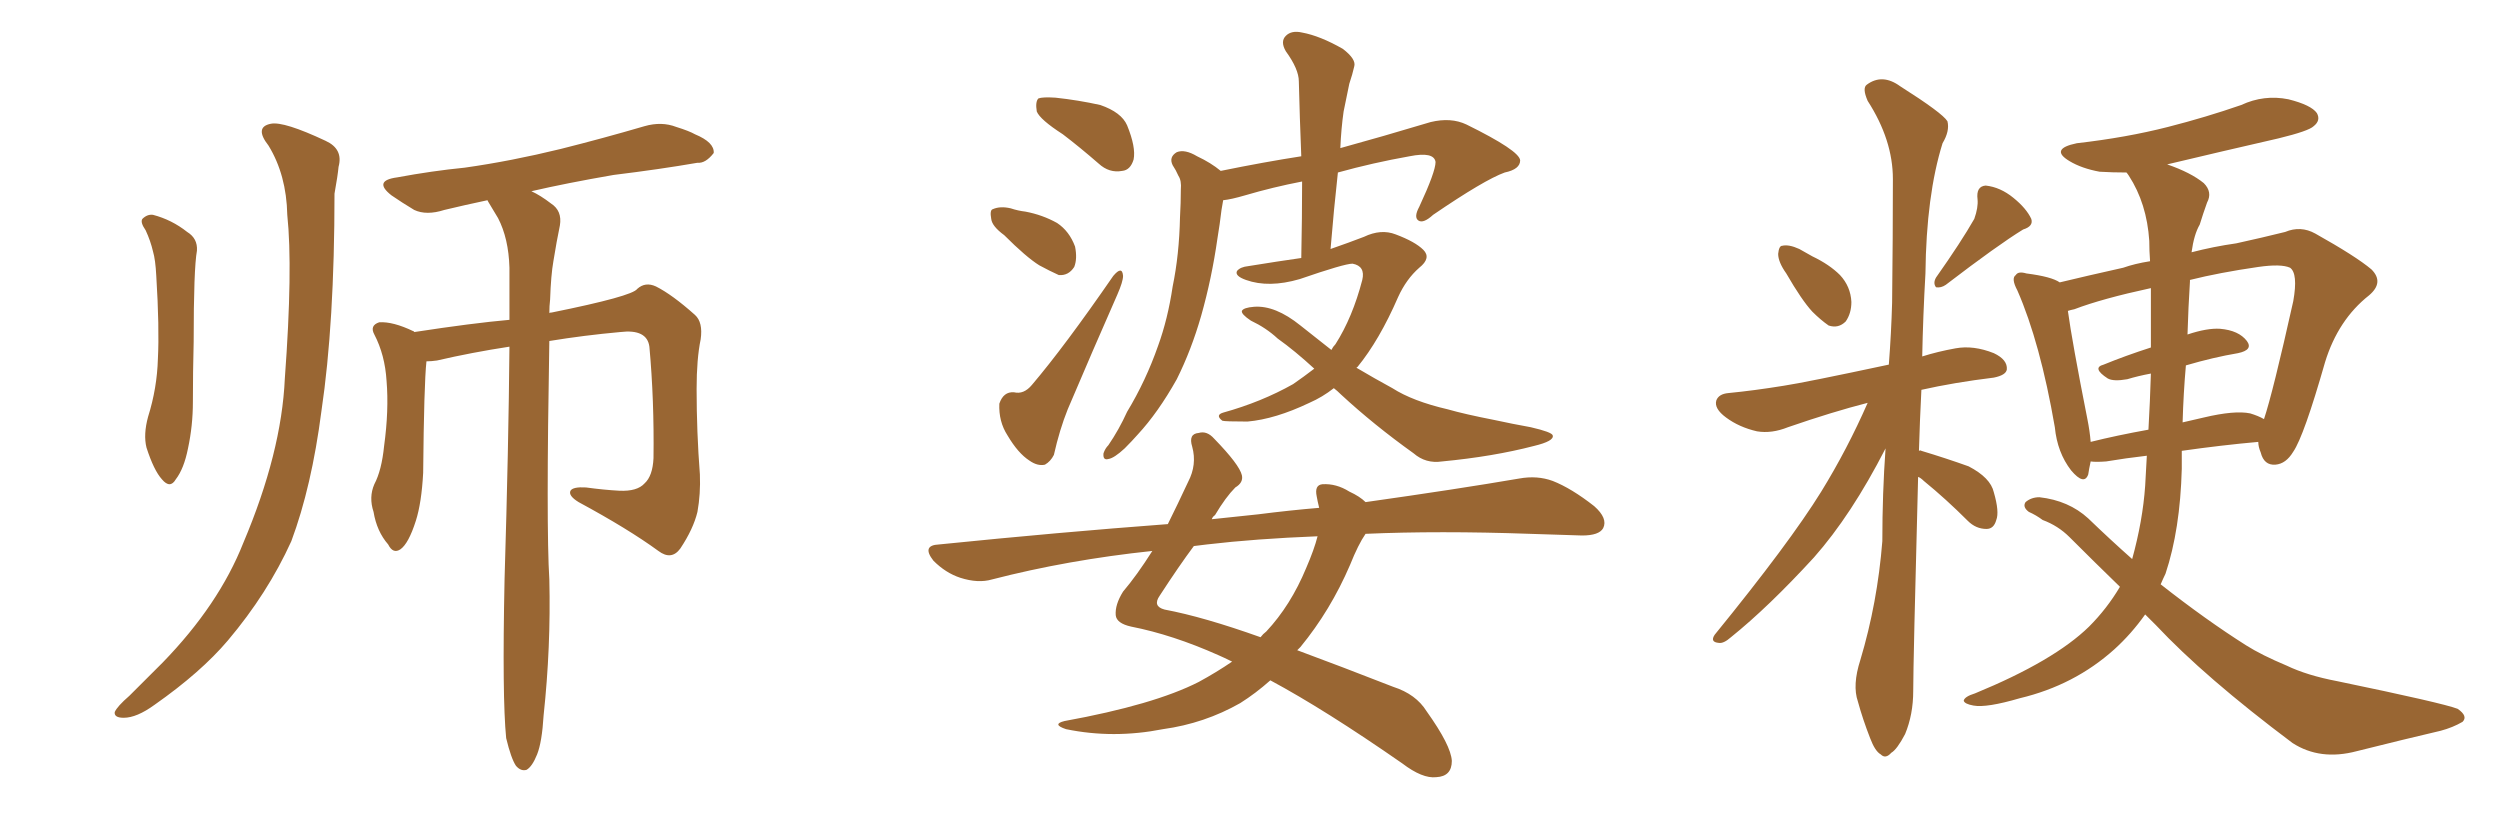 <svg xmlns="http://www.w3.org/2000/svg" xmlns:xlink="http://www.w3.org/1999/xlink" width="450" height="150"><path fill="#996633" padding="10" d="M26.22 41.46L26.22 41.46Q25.20 39.99 25.63 39.40L25.63 39.40Q26.51 38.53 27.54 38.67L27.54 38.67Q30.91 39.55 33.69 41.75L33.69 41.75Q35.60 42.92 35.45 45.12L35.45 45.12Q34.86 48.34 34.86 61.52L34.86 61.52Q34.72 66.94 34.72 72.36L34.72 72.36Q34.72 76.61 33.84 80.71L33.84 80.71Q33.11 84.38 31.64 86.28L31.64 86.28Q30.62 88.04 29.15 86.28L29.15 86.28Q27.69 84.67 26.37 80.57L26.37 80.57Q25.78 78.22 26.66 75L26.66 75Q28.27 69.87 28.42 64.60L28.42 64.60Q28.71 59.03 28.13 49.66L28.13 49.66Q27.98 46.73 27.54 45.26L27.54 45.26Q27.10 43.36 26.22 41.46ZM48.34 26.22L48.34 26.22Q45.70 22.85 48.78 22.27L48.78 22.27Q51.12 21.83 58.59 25.34L58.59 25.34Q61.82 26.81 60.94 30.03L60.94 30.03Q60.79 31.64 60.21 34.86L60.21 34.86Q60.21 58.15 57.86 73.97L57.86 73.97Q56.10 87.60 52.44 97.41L52.44 97.41Q48.19 106.79 41.02 115.28L41.02 115.28Q36.18 121.00 27.83 126.86L27.83 126.86Q24.61 129.20 22.27 129.20L22.27 129.20Q20.51 129.20 20.65 128.17L20.65 128.17Q21.09 127.15 23.29 125.24L23.29 125.24Q26.07 122.46 29.30 119.24L29.30 119.24Q39.40 108.84 43.80 97.71L43.80 97.71Q50.68 81.45 51.27 68.12L51.27 68.12Q52.73 48.34 51.71 38.67L51.71 38.67Q51.56 31.49 48.34 26.22ZM91.11 132.86L91.11 132.86L91.11 132.86Q90.38 125.54 90.82 104.30L90.82 104.30Q91.55 80.13 91.70 62.40L91.70 62.40Q84.96 63.43 78.66 64.89L78.66 64.89Q77.64 65.04 76.76 65.04L76.76 65.04Q76.32 69.14 76.17 85.11L76.17 85.11Q75.88 90.53 74.85 93.75L74.85 93.75Q73.54 97.85 72.07 98.88L72.07 98.88Q70.75 99.76 69.87 98.00L69.87 98.00Q67.82 95.65 67.24 92.14L67.24 92.14Q66.36 89.50 67.38 87.16L67.38 87.16Q68.70 84.67 69.14 80.27L69.14 80.27Q70.02 73.83 69.58 68.55L69.58 68.55Q69.29 63.87 67.38 60.21L67.38 60.21Q66.50 58.59 68.26 58.01L68.26 58.01Q70.75 57.86 74.41 59.62L74.41 59.62Q74.56 59.62 74.56 59.77L74.56 59.77Q85.11 58.15 91.70 57.57L91.70 57.57Q91.70 52.59 91.70 48.19L91.70 48.19Q91.55 42.92 89.65 39.26L89.65 39.26Q88.77 37.79 87.89 36.33L87.89 36.33Q87.74 36.04 87.74 36.04L87.74 36.04Q83.64 36.91 79.98 37.79L79.98 37.79Q76.76 38.82 74.56 37.79L74.56 37.79Q72.36 36.47 70.46 35.16L70.46 35.16Q67.09 32.52 71.48 31.93L71.48 31.93Q77.78 30.76 83.64 30.18L83.64 30.18Q91.99 29.00 100.93 26.81L100.93 26.81Q108.54 24.90 116.02 22.71L116.02 22.71Q119.09 21.83 121.73 22.85L121.73 22.85Q124.07 23.58 125.10 24.17L125.10 24.17Q128.61 25.63 128.47 27.54L128.47 27.54Q127.00 29.44 125.54 29.30L125.54 29.30Q118.80 30.47 110.45 31.49L110.45 31.49Q101.95 32.96 95.65 34.42L95.65 34.42Q97.27 35.16 99.17 36.62L99.17 36.62Q101.22 37.94 100.78 40.58L100.78 40.58Q100.20 43.36 99.61 47.02L99.61 47.02Q99.17 49.51 99.02 53.91L99.02 53.91Q98.88 55.08 98.88 56.40L98.88 56.40Q98.88 56.25 99.32 56.25L99.32 56.25Q113.82 53.32 114.70 52.00L114.70 52.00Q116.16 50.68 118.07 51.56L118.07 51.56Q121.00 53.03 125.10 56.69L125.10 56.69Q126.56 58.01 126.12 61.08L126.12 61.08Q125.39 64.60 125.39 70.02L125.39 70.02Q125.39 77.78 125.98 85.40L125.98 85.40Q126.12 88.92 125.54 92.14L125.54 92.14Q124.80 95.21 122.46 98.73L122.46 98.73Q120.85 100.93 118.51 99.17L118.51 99.17Q113.09 95.21 104.15 90.38L104.15 90.38Q102.25 89.21 102.69 88.33L102.69 88.33Q103.13 87.60 105.47 87.74L105.47 87.74Q108.69 88.18 111.47 88.33L111.47 88.33Q114.70 88.48 116.02 87.01L116.02 87.01Q117.48 85.69 117.63 82.47L117.63 82.47Q117.77 72.07 116.89 62.40L116.89 62.40Q116.46 59.18 111.62 59.77L111.62 59.77Q105.18 60.35 98.88 61.38L98.88 61.38Q98.29 94.92 98.88 104.30L98.88 104.30Q99.17 116.46 97.85 128.76L97.85 128.76Q97.56 133.59 96.68 135.79L96.68 135.79Q95.80 137.99 94.78 138.57L94.78 138.57Q93.75 138.87 92.87 137.84L92.87 137.84Q91.99 136.52 91.11 132.86ZM191.31 24.17L191.31 24.17Q187.21 21.53 186.62 20.07L186.62 20.07Q186.33 18.31 186.91 17.72L186.91 17.72Q187.65 17.43 189.99 17.58L189.99 17.58Q194.09 18.02 198.05 18.90L198.05 18.90Q201.86 20.21 202.88 22.56L202.88 22.56Q204.49 26.51 204.05 28.71L204.05 28.71Q203.47 30.62 202.00 30.76L202.00 30.76Q199.66 31.20 197.75 29.44L197.75 29.44Q194.38 26.51 191.31 24.17ZM180.76 42.33L180.76 42.33Q178.56 40.72 178.42 39.40L178.42 39.40Q178.13 37.79 178.71 37.65L178.71 37.65Q180.03 37.06 181.93 37.50L181.93 37.50Q183.25 37.94 184.57 38.09L184.57 38.09Q187.65 38.67 190.28 40.14L190.28 40.14Q192.48 41.60 193.51 44.38L193.51 44.38Q193.95 46.58 193.36 48.05L193.36 48.05Q192.33 49.66 190.58 49.51L190.58 49.51Q188.96 48.78 187.06 47.75L187.06 47.75Q184.72 46.29 180.76 42.33ZM200.39 49.66L200.39 49.66Q202.00 47.75 202.15 49.66L202.15 49.66Q202.15 50.68 201.12 53.03L201.12 53.03Q196.73 62.99 192.19 73.68L192.19 73.68Q190.72 77.34 189.70 81.88L189.70 81.88Q189.11 83.06 188.09 83.64L188.09 83.64Q186.77 83.94 185.30 82.91L185.30 82.91Q183.25 81.59 181.35 78.37L181.35 78.37Q179.74 75.88 179.88 72.66L179.88 72.66Q180.62 70.46 182.52 70.61L182.52 70.61Q184.28 71.04 185.74 69.29L185.74 69.29Q191.60 62.40 200.39 49.66ZM240.09 69.87L240.09 69.87Q238.04 71.48 235.69 72.51L235.69 72.51Q229.54 75.44 224.56 75.88L224.56 75.88Q220.46 75.88 220.02 75.73L220.02 75.73Q218.70 74.71 220.17 74.27L220.17 74.27Q227.05 72.36 232.76 69.14L232.76 69.14Q234.67 67.82 236.57 66.36L236.57 66.36Q233.06 63.13 229.98 60.94L229.98 60.94Q227.93 59.03 225.15 57.71L225.15 57.71Q223.39 56.54 223.54 55.96L223.54 55.96Q223.83 55.37 225.73 55.22L225.73 55.22Q229.54 54.93 234.08 58.59L234.08 58.59Q236.87 60.79 239.65 62.99L239.65 62.99Q239.94 62.40 240.38 61.96L240.38 61.96Q243.46 57.13 245.21 50.39L245.21 50.39Q245.80 47.90 243.46 47.46L243.46 47.46Q241.99 47.46 233.94 50.24L233.94 50.24Q228.37 51.86 224.27 50.39L224.27 50.39Q222.22 49.66 222.66 48.78L222.66 48.78Q223.24 48.05 224.71 47.90L224.71 47.90Q230.13 47.02 234.23 46.44L234.23 46.44Q234.38 38.96 234.38 32.67L234.38 32.67Q229.10 33.69 224.12 35.16L224.12 35.16Q221.63 35.89 220.17 36.04L220.17 36.04Q220.02 36.77 219.87 37.79L219.87 37.79Q219.58 40.28 219.14 42.92L219.14 42.92Q218.12 50.10 216.21 56.84L216.21 56.84Q214.45 62.99 211.82 68.26L211.82 68.26Q208.45 74.27 204.79 78.22L204.79 78.22Q203.76 79.39 202.44 80.71L202.44 80.71Q200.54 82.47 199.51 82.62L199.51 82.62Q198.49 82.91 198.63 81.59L198.63 81.59Q198.93 80.71 199.51 80.13L199.51 80.13Q201.42 77.34 202.88 74.12L202.88 74.12Q206.25 68.55 208.45 62.26L208.45 62.26Q210.21 57.42 211.08 51.56L211.08 51.56Q212.26 45.85 212.40 39.11L212.40 39.11Q212.55 36.47 212.55 34.13L212.55 34.13Q212.70 32.52 212.11 31.64L212.11 31.64Q211.67 30.62 211.08 29.74L211.08 29.74Q210.35 28.27 211.82 27.39L211.82 27.39Q213.28 26.81 215.48 28.13L215.48 28.13Q217.97 29.30 219.73 30.76L219.73 30.76Q227.64 29.15 234.23 28.13L234.23 28.13Q233.94 20.95 233.79 14.65L233.79 14.65Q233.79 12.45 231.45 9.23L231.45 9.23Q230.42 7.47 231.45 6.45L231.45 6.45Q232.47 5.42 234.38 5.86L234.38 5.86Q237.60 6.45 241.70 8.79L241.70 8.79Q244.19 10.69 243.75 12.01L243.75 12.01Q243.46 13.33 242.87 15.09L242.87 15.09Q242.43 17.29 241.85 20.07L241.85 20.07Q241.41 23.14 241.26 26.66L241.26 26.66Q248.73 24.61 257.52 21.97L257.52 21.97Q261.18 21.09 263.96 22.41L263.96 22.41Q273.49 27.10 273.63 28.86L273.63 28.86Q273.63 30.47 270.85 31.05L270.85 31.05Q267.19 32.37 257.96 38.67L257.96 38.67Q256.20 40.28 255.32 39.70L255.32 39.70Q254.44 39.11 255.47 37.21L255.47 37.21Q258.40 30.91 258.40 29.15L258.40 29.15Q258.11 27.25 253.71 28.13L253.71 28.13Q247.12 29.30 240.82 31.05L240.82 31.05Q240.09 37.65 239.50 44.82L239.50 44.82Q242.87 43.65 245.51 42.63L245.51 42.63Q248.58 41.16 251.22 42.19L251.22 42.19Q254.74 43.51 256.20 44.97L256.20 44.97Q257.67 46.44 255.47 48.19L255.47 48.19Q253.13 50.24 251.66 53.47L251.66 53.47Q248.29 61.23 244.34 66.06L244.34 66.06Q244.19 66.06 244.19 66.21L244.19 66.21Q247.41 68.12 250.63 69.87L250.63 69.87Q254.30 72.22 260.60 73.68L260.60 73.68Q263.67 74.56 268.95 75.59L268.95 75.59Q272.31 76.32 275.54 76.90L275.54 76.90Q279.35 77.78 279.49 78.37L279.49 78.37Q279.79 79.39 276.12 80.27L276.12 80.27Q268.80 82.18 259.57 83.06L259.57 83.06Q256.64 83.50 254.44 81.59L254.44 81.59Q247.27 76.46 241.41 71.04L241.41 71.04Q240.67 70.31 240.09 69.87ZM245.80 96.09L245.80 96.09Q244.48 98.00 243.02 101.66L243.02 101.66Q239.50 109.86 234.08 116.46L234.08 116.46Q233.64 116.89 233.50 117.04L233.50 117.04Q241.41 119.97 250.78 123.63L250.78 123.63Q254.88 124.95 256.79 128.03L256.79 128.03Q261.18 134.18 261.33 136.96L261.33 136.96Q261.33 139.75 258.54 139.89L258.54 139.89Q256.05 140.19 252.39 137.40L252.39 137.40Q238.48 127.73 228.66 122.46L228.66 122.46Q226.03 124.80 223.24 126.56L223.24 126.56Q216.80 130.22 209.33 131.25L209.33 131.25Q200.39 133.01 191.89 131.25L191.89 131.25Q189.26 130.37 191.60 129.79L191.60 129.79Q207.71 126.86 215.77 122.75L215.77 122.75Q218.99 121.00 221.78 119.09L221.78 119.09Q220.31 118.36 219.29 117.92L219.29 117.92Q211.08 114.26 203.61 112.79L203.61 112.79Q200.98 112.21 200.83 110.74L200.83 110.74Q200.68 108.84 202.15 106.49L202.15 106.49Q204.64 103.56 207.42 99.17L207.42 99.17Q192.19 100.78 178.56 104.30L178.56 104.30Q176.07 105.03 172.85 104.00L172.85 104.00Q170.21 103.13 168.02 100.93L168.02 100.93Q165.82 98.14 169.04 98.00L169.04 98.00Q190.72 95.80 210.21 94.34L210.21 94.34Q211.96 90.82 213.87 86.72L213.87 86.72Q215.48 83.64 214.60 80.42L214.60 80.42Q213.87 78.08 215.77 77.93L215.77 77.93Q217.24 77.49 218.55 78.96L218.55 78.96Q223.10 83.64 223.54 85.55L223.54 85.55Q223.83 86.87 222.36 87.74L222.36 87.74Q220.61 89.50 218.70 92.72L218.70 92.72Q218.26 93.02 218.12 93.46L218.12 93.46Q222.36 93.02 226.46 92.58L226.46 92.58Q232.18 91.85 237.45 91.41L237.45 91.41Q237.16 90.23 237.01 89.36L237.01 89.36Q236.57 87.30 238.04 87.16L238.04 87.16Q240.53 87.01 242.87 88.48L242.87 88.48Q244.78 89.36 245.80 90.38L245.80 90.38Q262.35 88.04 273.49 86.13L273.49 86.13Q276.71 85.55 279.49 86.57L279.49 86.57Q282.86 87.89 286.96 91.11L286.96 91.11Q289.45 93.31 288.57 95.07L288.57 95.07Q287.84 96.39 284.77 96.39L284.77 96.39Q280.37 96.24 275.39 96.09L275.39 96.09Q258.98 95.51 245.80 96.09ZM217.24 98.00L217.24 98.00L217.24 98.00Q215.92 98.14 214.89 98.29L214.89 98.29Q212.26 101.81 208.74 107.23L208.74 107.23Q207.42 109.13 209.62 109.72L209.62 109.72Q216.65 111.04 226.90 114.70L226.90 114.70Q227.34 114.11 227.93 113.67L227.93 113.67Q232.32 108.98 235.11 102.25L235.11 102.25Q236.57 98.88 237.16 96.53L237.16 96.53Q226.03 96.97 217.24 98.00ZM321.53 49.22L321.53 49.22Q320.07 47.17 320.07 45.70L320.07 45.70Q320.21 44.24 320.80 44.24L320.80 44.24Q321.97 43.95 323.88 44.82L323.88 44.82Q325.20 45.56 326.22 46.14L326.22 46.14Q329.30 47.61 331.20 49.51L331.20 49.51Q333.11 51.56 333.25 54.35L333.25 54.35Q333.25 56.40 332.23 57.86L332.23 57.86Q330.91 59.18 329.15 58.59L329.15 58.59Q327.69 57.57 326.22 56.10L326.22 56.10Q324.32 54.05 321.53 49.22ZM355.37 39.40L355.37 39.40Q356.10 37.35 355.96 35.89L355.96 35.89Q355.66 33.54 357.42 33.40L357.42 33.40Q360.06 33.69 362.40 35.60L362.40 35.60Q364.75 37.50 365.63 39.40L365.63 39.40Q366.06 40.72 364.16 41.31L364.16 41.31Q359.62 44.09 350.24 51.27L350.24 51.27Q349.37 51.86 348.49 51.71L348.49 51.71Q347.90 50.98 348.49 49.95L348.49 49.95Q353.03 43.51 355.37 39.40ZM345.26 85.84L345.26 85.84Q344.38 119.38 344.38 124.37L344.38 124.37Q344.38 128.61 342.92 132.13L342.92 132.13Q341.46 134.91 340.43 135.50L340.43 135.50Q339.40 136.67 338.53 135.79L338.53 135.79Q337.50 135.21 336.62 132.86L336.62 132.86Q335.30 129.49 334.42 126.27L334.42 126.27Q333.40 123.34 334.86 118.80L334.86 118.80Q337.94 108.54 338.82 97.41L338.82 97.41Q338.82 88.77 339.40 80.71L339.40 80.71Q333.25 92.72 326.51 100.34L326.51 100.34Q318.31 109.28 311.57 114.70L311.57 114.70Q310.25 115.87 309.38 115.72L309.38 115.72Q307.76 115.58 308.64 114.26L308.64 114.26Q322.12 97.71 327.83 88.48L327.83 88.48Q332.52 80.86 336.18 72.51L336.18 72.51Q329.88 74.12 321.83 76.90L321.83 76.90Q318.90 78.08 316.26 77.64L316.26 77.64Q313.04 76.90 310.69 75.15L310.69 75.15Q308.50 73.54 308.94 72.07L308.94 72.07Q309.38 70.90 311.13 70.75L311.13 70.75Q315.67 70.31 321.09 69.43L321.09 69.43Q324.90 68.85 339.99 65.63L339.99 65.63Q340.43 59.91 340.58 54.49L340.58 54.49Q340.72 42.48 340.72 32.23L340.72 32.23Q340.72 25.20 336.18 18.16L336.18 18.16Q335.16 15.82 336.04 15.23L336.04 15.23Q338.82 13.18 342.04 15.53L342.04 15.53Q349.66 20.36 350.54 21.83L350.54 21.83Q350.98 23.58 349.66 25.78L349.66 25.78Q346.73 35.16 346.58 49.22L346.58 49.22Q346.14 56.98 346.00 64.16L346.00 64.16Q348.78 63.28 352.00 62.70L352.00 62.70Q355.22 62.11 358.89 63.57L358.89 63.57Q361.38 64.75 361.23 66.50L361.23 66.50Q361.08 67.53 358.89 67.97L358.89 67.97Q351.71 68.85 345.85 70.17L345.85 70.17Q345.56 75.88 345.41 81.15L345.41 81.15Q345.70 81.01 345.85 81.15L345.85 81.15Q350.24 82.47 354.35 83.94L354.35 83.94Q358.30 85.99 358.89 88.62L358.89 88.62Q359.91 92.14 359.33 93.60L359.33 93.60Q358.89 95.21 357.57 95.21L357.57 95.21Q355.66 95.21 354.20 93.75L354.20 93.75Q350.24 89.79 346.29 86.57L346.29 86.57Q345.70 85.99 345.26 85.84ZM386.13 110.60L386.13 110.60Q383.64 114.11 380.57 116.89L380.57 116.89Q373.39 123.34 363.57 125.68L363.57 125.68Q357.57 127.44 355.22 127.00L355.22 127.00Q353.61 126.71 353.47 126.12L353.47 126.12Q353.61 125.39 355.52 124.80L355.52 124.80Q369.73 118.95 376.03 112.79L376.03 112.79Q379.25 109.57 381.59 105.62L381.59 105.62Q377.05 101.22 372.51 96.68L372.51 96.68Q370.46 94.63 367.68 93.60L367.68 93.60Q366.50 92.72 365.19 92.14L365.19 92.14Q364.01 91.26 364.60 90.38L364.60 90.38Q365.63 89.50 367.09 89.50L367.09 89.50Q372.36 90.09 375.88 93.31L375.88 93.31Q379.83 97.12 383.79 100.63L383.79 100.63Q385.69 93.75 386.13 87.45L386.13 87.45Q386.28 84.67 386.43 82.03L386.43 82.03Q382.62 82.47 379.10 83.06L379.10 83.06Q377.20 83.20 376.32 83.06L376.32 83.06Q376.03 84.38 375.88 85.40L375.88 85.40Q375.15 87.45 372.80 84.67L372.80 84.67Q370.31 81.45 369.87 76.90L369.87 76.90Q367.24 61.67 363.13 52.29L363.13 52.29Q361.96 50.10 362.84 49.51L362.84 49.51Q363.28 48.78 364.75 49.22L364.75 49.22Q369.29 49.80 370.75 50.83L370.75 50.83Q375.59 49.66 382.18 48.19L382.18 48.19Q384.23 47.46 387.01 47.02L387.01 47.02Q386.87 45.12 386.87 43.36L386.87 43.36Q386.43 36.62 383.20 31.64L383.20 31.64Q382.91 31.20 382.76 31.05L382.76 31.05Q380.27 31.05 377.93 30.91L377.93 30.91Q374.71 30.32 372.51 29.00L372.51 29.00Q368.85 26.81 373.83 25.78L373.83 25.78Q382.76 24.76 390.23 22.85L390.23 22.85Q397.12 21.09 403.42 18.90L403.42 18.90Q407.52 16.99 411.91 17.87L411.91 17.87Q416.02 18.90 417.04 20.36L417.04 20.36Q417.77 21.68 416.46 22.71L416.46 22.71Q415.58 23.58 410.16 24.90L410.16 24.90Q399.90 27.25 390.09 29.59L390.09 29.59Q394.34 31.05 396.68 32.96L396.68 32.96Q398.29 34.57 397.27 36.47L397.27 36.47Q396.53 38.53 395.95 40.43L395.95 40.43Q394.92 42.19 394.48 45.41L394.48 45.41Q398.44 44.38 402.54 43.80L402.54 43.80Q407.23 42.77 411.33 41.75L411.33 41.75Q414.11 40.58 416.75 42.04L416.75 42.04Q424.07 46.14 426.86 48.49L426.86 48.49Q429.20 50.83 426.42 53.17L426.42 53.17Q420.85 57.57 418.51 65.19L418.51 65.19Q414.70 78.52 412.79 81.30L412.79 81.30Q411.47 83.50 409.57 83.64L409.57 83.64Q407.52 83.79 406.93 81.45L406.93 81.45Q406.49 80.42 406.49 79.54L406.49 79.54Q399.90 80.13 392.72 81.15L392.72 81.15Q392.72 82.62 392.72 84.38L392.72 84.38Q392.43 95.36 389.79 103.27L389.79 103.27Q389.36 104.15 388.92 105.18L388.92 105.18Q397.12 111.62 404.30 116.16L404.30 116.16Q407.08 117.92 411.62 119.82L411.62 119.82Q415.28 121.58 420.70 122.61L420.70 122.61Q439.75 126.56 442.38 127.59L442.38 127.59Q444.29 128.91 443.26 129.93L443.26 129.93Q441.50 130.96 439.31 131.54L439.31 131.54Q433.01 133.01 424.22 135.21L424.22 135.21Q417.63 136.96 412.65 133.74L412.65 133.74Q396.83 121.88 388.04 112.50L388.04 112.50Q387.01 111.47 386.13 110.60ZM405.03 74.41L405.03 74.41Q406.49 74.85 407.52 75.44L407.52 75.44Q409.13 70.61 412.79 54.20L412.79 54.20Q413.67 49.22 412.21 48.19L412.21 48.19Q410.60 47.46 406.49 48.05L406.49 48.05Q399.46 49.07 394.19 50.39L394.19 50.39Q394.19 50.54 394.19 50.68L394.19 50.68Q393.90 55.22 393.75 60.21L393.75 60.21Q397.27 59.03 399.61 59.18L399.61 59.18Q402.98 59.47 404.44 61.38L404.44 61.38Q405.62 62.99 402.83 63.57L402.83 63.57Q398.44 64.31 393.46 65.77L393.46 65.77Q393.02 70.75 392.87 76.03L392.87 76.03Q394.78 75.59 396.68 75.15L396.68 75.15Q402.25 73.83 405.03 74.41ZM376.32 79.54L376.32 79.54L376.32 79.54Q381.01 78.37 386.72 77.34L386.72 77.34Q387.01 72.22 387.16 67.24L387.16 67.24Q384.81 67.68 382.91 68.26L382.91 68.26Q380.42 68.70 379.39 68.12L379.39 68.12Q376.46 66.21 378.66 65.63L378.66 65.63Q382.62 64.01 387.16 62.55L387.16 62.55Q387.16 57.13 387.16 51.86L387.16 51.86Q378.37 53.76 373.39 55.66L373.39 55.66Q372.66 55.81 372.22 55.96L372.22 55.96Q372.95 61.38 375.73 75.44L375.73 75.44Q376.17 77.64 376.32 79.54Z"/></svg>